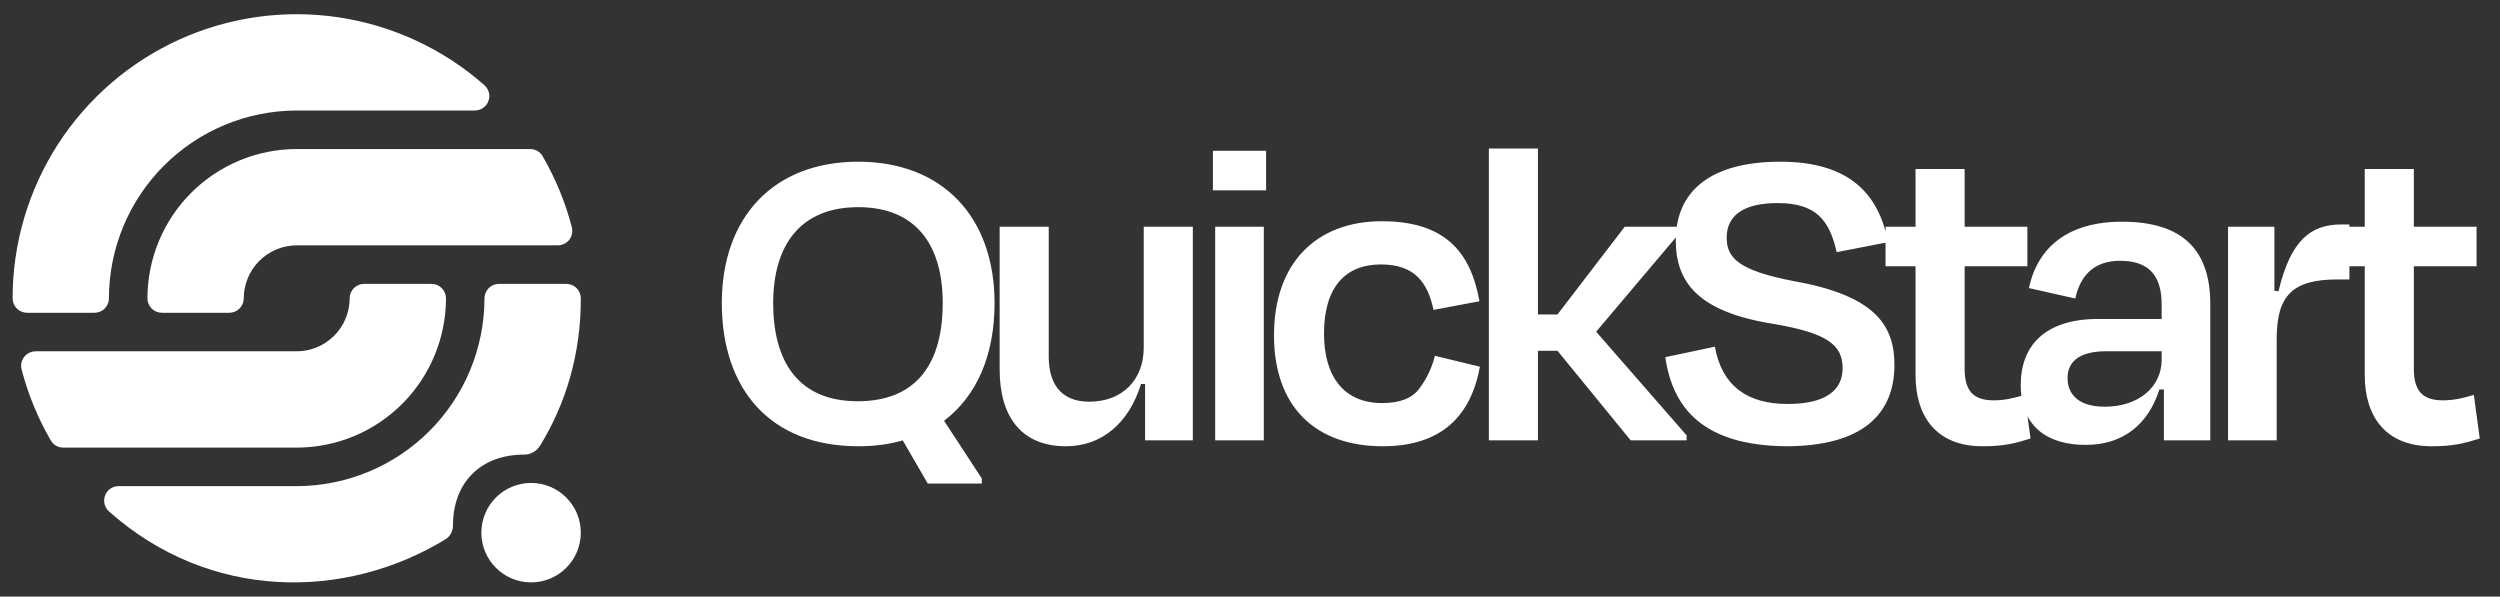 <svg width="176" height="42" viewBox="0 0 176 42" fill="none" xmlns="http://www.w3.org/2000/svg">
<rect x="0" y="0" width="176" height="42" fill="#333333" stroke="none"/>
<path d="M20.888 10.492H37.322C37.501 10.492 37.676 10.539 37.831 10.628C37.986 10.718 38.114 10.846 38.203 11.001C39.111 12.566 39.802 14.247 40.258 15.998C40.294 16.149 40.298 16.306 40.267 16.458C40.237 16.611 40.173 16.754 40.081 16.88C39.983 16.999 39.86 17.096 39.721 17.164C39.582 17.232 39.429 17.269 39.275 17.273H20.888C19.9 17.274 18.953 17.668 18.254 18.367C17.555 19.066 17.161 20.014 17.16 21.002C17.16 21.136 17.134 21.268 17.082 21.391C17.031 21.515 16.956 21.627 16.862 21.722C16.768 21.816 16.655 21.891 16.532 21.942C16.409 21.993 16.276 22.019 16.143 22.019H11.397C11.263 22.019 11.131 21.993 11.008 21.942C10.884 21.891 10.772 21.816 10.677 21.722C10.583 21.627 10.508 21.515 10.457 21.391C10.406 21.268 10.38 21.136 10.38 21.002C10.382 18.215 11.49 15.544 13.46 13.573C15.431 11.603 18.102 10.495 20.888 10.492Z" fill="white"/>
<path d="M20.888 31.512H4.454C4.276 31.512 4.1 31.465 3.945 31.376C3.791 31.287 3.662 31.158 3.573 31.003C2.666 29.438 1.975 27.757 1.519 26.006C1.455 25.765 1.484 25.508 1.6 25.287C1.686 25.121 1.815 24.982 1.974 24.884C2.133 24.786 2.315 24.733 2.502 24.731H20.888C21.877 24.73 22.824 24.336 23.523 23.637C24.222 22.938 24.615 21.991 24.617 21.002C24.617 20.869 24.643 20.736 24.694 20.613C24.745 20.489 24.82 20.377 24.914 20.283C25.009 20.188 25.121 20.113 25.244 20.062C25.368 20.011 25.5 19.985 25.634 19.985H30.38C30.513 19.985 30.646 20.011 30.769 20.062C30.892 20.113 31.005 20.188 31.099 20.283C31.194 20.377 31.268 20.489 31.32 20.613C31.371 20.736 31.397 20.869 31.397 21.002C31.394 23.789 30.286 26.46 28.316 28.431C26.346 30.401 23.674 31.509 20.888 31.512Z" fill="white"/>
<path d="M1.905 22.019C1.772 22.019 1.639 21.993 1.516 21.942C1.392 21.891 1.28 21.816 1.186 21.722C1.091 21.627 1.016 21.515 0.965 21.392C0.914 21.268 0.888 21.136 0.888 21.002C0.887 17.154 1.996 13.387 4.082 10.153C6.168 6.92 9.143 4.357 12.65 2.773C16.157 1.189 20.046 0.65 23.851 1.222C27.656 1.794 31.215 3.452 34.102 5.997C34.221 6.104 34.314 6.236 34.374 6.384C34.434 6.532 34.459 6.692 34.447 6.851C34.423 7.105 34.305 7.34 34.117 7.511C33.929 7.683 33.685 7.779 33.431 7.78H20.888C17.383 7.785 14.023 9.179 11.545 11.658C9.067 14.136 7.672 17.497 7.668 21.002C7.668 21.136 7.642 21.268 7.591 21.392C7.54 21.515 7.465 21.627 7.37 21.722C7.276 21.816 7.164 21.891 7.04 21.942C6.917 21.993 6.784 22.019 6.651 22.019H1.905Z" fill="white"/>
<path d="M36.888 32.005C37.34 32.005 37.772 31.777 38.009 31.393C39.826 28.447 40.9 24.932 40.888 21.002C40.888 20.869 40.862 20.736 40.811 20.613C40.76 20.489 40.685 20.377 40.591 20.283C40.496 20.188 40.384 20.113 40.261 20.062C40.137 20.011 40.005 19.985 39.871 19.985H35.126C34.992 19.985 34.859 20.011 34.736 20.062C34.613 20.113 34.5 20.188 34.406 20.283C34.312 20.377 34.237 20.489 34.186 20.613C34.135 20.736 34.108 20.869 34.108 21.002C34.104 24.507 32.71 27.868 30.231 30.346C27.753 32.825 24.393 34.219 20.888 34.224H8.346C8.19 34.224 8.036 34.26 7.896 34.329C7.756 34.399 7.634 34.499 7.539 34.624C7.383 34.829 7.311 35.086 7.336 35.342C7.361 35.598 7.482 35.836 7.675 36.007C14.796 42.337 24.328 42.253 31.354 37.972C31.69 37.767 31.888 37.394 31.888 37C31.888 33.962 33.851 32.005 36.888 32.005Z" fill="white"/>
<circle cx="3.5" cy="3.5" r="3.5" transform="matrix(1 0 0 -1 33.888 41)" fill="white"/>
<path d="M66.464 29.624L69.12 33.688V34.04H65.312L63.552 31C62.592 31.288 61.536 31.416 60.416 31.416C54.24 31.416 50.816 27.416 50.816 21.336C50.816 15.32 54.432 11.384 60.416 11.384C66.4 11.384 70.016 15.32 70.016 21.336C70.016 25.016 68.768 27.864 66.464 29.624ZM60.384 28.248C64.576 28.248 66.368 25.528 66.368 21.336C66.368 17.272 64.512 14.584 60.416 14.584C56.288 14.584 54.432 17.336 54.432 21.336C54.432 25.528 56.256 28.248 60.384 28.248ZM80.615 31V27.032H80.327C79.463 29.848 77.511 31.416 75.047 31.416C71.879 31.416 70.375 29.304 70.375 26.008V15.96H73.831V25.112C73.831 26.936 74.631 28.28 76.679 28.28C79.015 28.28 80.519 26.744 80.519 24.472V15.96H83.975V31H80.615ZM88.973 15.96V31H85.549V15.96H88.973ZM89.133 10.616V13.4H85.389V10.616H89.133ZM104.154 21.208L100.922 21.816C100.506 19.896 99.61 18.616 97.21 18.616C94.746 18.616 93.21 20.184 93.21 23.48C93.21 26.52 94.618 28.376 97.306 28.376C98.522 28.376 99.386 28.056 99.898 27.384C100.41 26.712 100.794 25.944 101.018 25.048L104.186 25.816C103.546 29.304 101.466 31.416 97.338 31.416C92.602 31.416 89.69 28.632 89.69 23.608C89.69 18.52 92.666 15.576 97.274 15.576C101.626 15.576 103.514 17.624 104.154 21.208ZM104.816 10.456H108.272V22.136H109.648L114.384 15.96H118.32V16.312L112.368 23.352L118.736 30.648V31H114.8L109.648 24.696H108.272V31H104.816V10.456ZM125.719 31.416C119.895 31.352 117.751 28.728 117.239 25.144L120.727 24.408C121.207 27.096 122.935 28.44 125.847 28.44C128.535 28.44 129.719 27.48 129.719 25.912C129.719 24.28 128.631 23.448 124.887 22.808C119.607 21.976 117.975 19.928 117.975 16.92C117.975 13.496 120.375 11.384 125.335 11.384C130.263 11.384 132.279 13.72 132.919 17.048L129.303 17.752C128.791 15.48 127.831 14.296 125.143 14.296C122.711 14.296 121.559 15.192 121.559 16.728C121.559 18.104 122.295 19.032 126.327 19.8C132.087 20.824 133.367 22.968 133.367 25.688C133.367 29.176 131.095 31.416 125.719 31.416ZM132.742 18.744V15.96H134.854V11.896H138.31V15.96H142.726V18.744H138.31V25.944C138.31 27.448 138.854 28.184 140.358 28.184C141.126 28.184 141.798 28.024 142.534 27.8L142.95 30.872C141.83 31.224 141.062 31.416 139.558 31.416C136.262 31.416 134.854 29.24 134.854 26.424V18.744H132.742ZM146.836 31.32C144.148 31.32 142.26 30.04 142.26 27.096C142.26 24.408 143.892 22.456 147.7 22.456H152.18V21.432C152.18 19.48 151.348 18.36 149.268 18.36C147.54 18.36 146.484 19.256 146.1 21.016L142.836 20.28C143.444 17.432 145.556 15.608 149.396 15.608C153.748 15.608 155.604 17.688 155.604 21.4V31H152.34V27.416H152.02C151.252 29.848 149.492 31.32 146.836 31.32ZM152.18 25.336V24.728H148.276C146.516 24.728 145.556 25.368 145.556 26.616C145.556 27.672 146.228 28.632 148.18 28.632C150.58 28.632 152.18 27.224 152.18 25.336ZM160.118 15.96V20.472L160.406 20.504C161.27 16.888 162.678 15.8 164.854 15.8H165.398V19.672H164.566C161.398 19.672 160.278 20.792 160.278 23.864V31H156.854V15.96H160.118ZM164.366 18.744V15.96H166.478V11.896H169.934V15.96H174.35V18.744H169.934V25.944C169.934 27.448 170.478 28.184 171.982 28.184C172.75 28.184 173.422 28.024 174.158 27.8L174.574 30.872C173.454 31.224 172.686 31.416 171.182 31.416C167.886 31.416 166.478 29.24 166.478 26.424V18.744H164.366Z" fill="white"/>
</svg>
